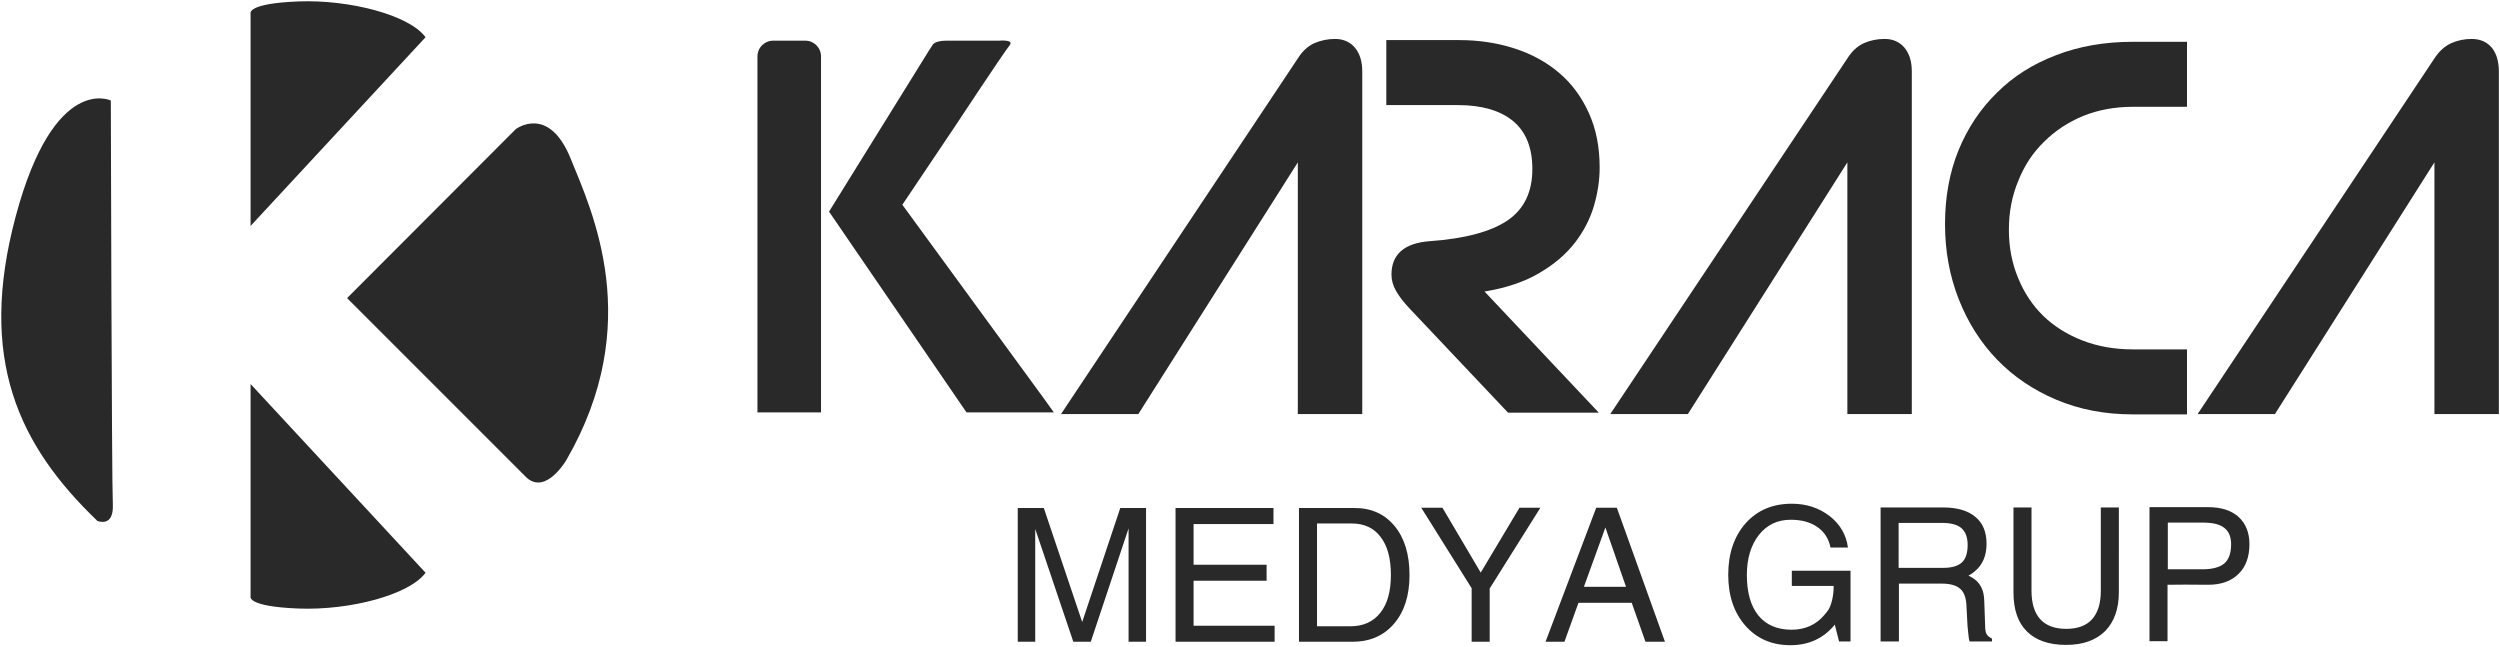 <svg version="1.2" xmlns="http://www.w3.org/2000/svg" viewBox="0 0 873 226" width="873" height="226">
	<title>karaca-medya-logo-svg</title>
	<style>
		.s0 { fill: #29292a } 
	</style>
	<g id="g10">
		<path id="path12" fill-rule="evenodd" class="s0" d="m361.5 224.1h-6.1v-46.7h9.1l13.4 39.8 13.3-39.8h9v46.7h-6.1v-39.6l-13.2 39.6h-6.1l-13.3-39.4c0 0 0 39.4 0 39.4zm49 0v-46.7h34.2v5.6h-27.9v14.2h25.5v5.6h-25.5v15.7h28.3v5.6zm43.1 0v-46.7h19.2q8.9-0.1 14.2 6.3 5.2 6.3 5.2 17.1 0 10.7-5.4 17-5.4 6.3-14.5 6.3zm6.3-5.4h11.6q6.8 0 10.5-4.7 3.7-4.6 3.7-13.2 0-8.7-3.6-13.3-3.5-4.7-10.1-4.7h-12.1zm54-13.3l-17.6-28.1h7.4l13.4 22.7v-0.1l13.5-22.6h7.3l-17.7 28.2v18.6h-6.3c0 0 0-18.7 0-18.7zm25.8 18.7l17.7-46.8h7.2l16.8 46.8h-6.8l-4.8-13.6h-18.6l-4.9 13.6zm20.9-39.9q0 0 0 0zm-7.5 20.7h14.7c0 0-7.2-20.7-7.2-20.7zm72.1 20.4q-9.7 0-15.7-6.8-6-6.8-6-17.8 0-11.1 6.1-18 6.1-6.8 16.1-6.8 7.6 0 13.2 4.3 5.5 4.3 6.4 11h-6.1q-0.9-4.6-4.5-7.1-3.6-2.6-9.4-2.6-6.9 0-11.1 5.3-4.2 5.4-4.2 14 0 9.1 4 14.1 4.1 5 11.6 5 7.2 0 11.6-5.3 0.7-0.8 1.3-1.7 0.8-1.3 1.3-3.5 0.5-2.2 0.5-4.2v-0.6h-14.6v-5.3h20.5v24.7h-4l-1.5-5.9-0.3 0.4q-5.8 6.8-15.2 6.8zm31.5-1.3v-46.8h21.8q7.4 0 11.3 3.3 3.9 3.2 3.9 9.4 0 6.2-4.1 9.6-1 0.9-2.2 1.5l1.1 0.6q4.3 2.4 4.4 8.2l0.3 8.5q0 2.2 0.5 3.1 0.5 0.9 1.9 1.6v1h-7.8q-0.3-0.6-0.5-3-0.3-2.4-0.4-5.4l-0.2-3.7q-0.1-4.4-2.1-6.2-2-1.9-6.5-1.9h-15v20.2zm6.3-25.7h15.6q4.4 0 6.5-1.9 2-1.9 2-6.1 0-4-2.2-5.9-2.1-1.8-6.8-1.8h-15.1zm76.9 8.5q0 8.7-4.8 13.6-4.9 4.8-13.6 4.8-9 0-13.7-4.7-4.7-4.6-4.7-13.7v-29.6h6.3v29.1q0 6.6 3.1 10 3.1 3.3 9 3.3 6 0 9-3.3 3.1-3.4 3.1-10v-29.1h6.3zm10.7 17.1v-46.8h20.5q6.8 0 10.6 3.4 3.8 3.5 3.8 9.5 0 6.7-3.8 10.4-3.8 3.8-10.6 3.8-9-0.1-14.2 0v19.7zm6.4-25.1h12.5q5-0.1 7.3-2.1 2.3-2.1 2.3-6.6 0-3.9-2.3-5.7-2.3-1.9-7.3-1.9h-12.5z"/>
		<path id="path14" class="s0" d="m453.2 20.4q2.3-3.7 5.7-5.3 3.5-1.5 7.3-1.5 4.3 0 6.9 3 2.6 3.1 2.6 8.3v119.7h-22.5v-87.9l-55.7 87.9h-27z"/>
		<path id="path16" class="s0" d="m558.3 144.1h-31.7l-34.5-36.5q-3-3.2-4.6-6-1.6-2.8-1.6-5.7 0-10.7 13.5-11.7 18.2-1.3 27-7.2 8.7-5.9 8.7-18 0-11.1-6.7-16.7-6.8-5.6-19.3-5.6h-25v-22.7h25.5q10.2 0 19.2 2.9 9 2.9 15.6 8.5 6.6 5.6 10.4 14 3.8 8.3 3.8 19.1 0 6.6-2 13.4-2 6.8-6.6 12.8-4.7 6.1-12.4 10.6-7.7 4.6-19.2 6.5z"/>
		<path id="path18" class="s0" d="m645.1 20.4q2.3-3.7 5.7-5.3 3.4-1.5 7.3-1.5 4.3 0 6.9 3 2.6 3.1 2.6 8.3v119.7h-22.5v-87.9l-55.7 87.9h-27.1zm99.6 124.3q-14.5 0-26.6-5.1-12.1-5.1-20.7-14-8.6-8.9-13.4-21.1-4.8-12.2-4.8-26.2 0-14.2 4.7-25.8 4.8-11.7 13.4-20.1 8.5-8.5 20.6-13.1 12.1-4.7 26.8-4.7h19v22.7h-19q-9.3 0-17.3 3.2-7.9 3.3-13.6 9-5.8 5.6-9 13.6-3.3 7.9-3.3 17.1 0 9.1 3.2 16.8 3.1 7.7 8.8 13.3 5.7 5.5 13.7 8.6 8 3.1 17.5 3.1h19v22.7z"/>
		<path id="path20" class="s0" d="m850.1 20.4q2.4-3.7 5.8-5.3 3.4-1.5 7.2-1.5 4.4 0 7 3 2.5 3.1 2.5 8.3v119.7h-22.5v-87.9l-55.7 87.9h-27z"/>
		<path id="path22" fill-rule="evenodd" class="s0" d="m270 14.2h11.2c3 0 5.5 2.4 5.5 5.5v124.3h-22.2v-124.3c0-3.1 2.5-5.5 5.5-5.5z"/>
		<path id="path24" fill-rule="evenodd" class="s0" d="m301.9 53.9l22.4-36.1 1.3-2c0 0 0.5-1.6 4.9-1.6 4.3 0 18.4 0 18.4 0 0 0 5.5-0.5 3.6 1.7-1.9 2.3-19.2 28.5-19.2 28.5l-18.2 27.1 49.6 67.9 3.3 4.6h-30.5l-48-70.1z"/>
		<path id="path26" fill-rule="evenodd" class="s0" d="m183.9 166.8l-62.7-62.7 58.9-59c0 0 11.4-8.7 19.1 10.1 7.6 18.7 26.1 57.8-1.4 105.4 0 0-7.1 12.3-13.9 6.2z"/>
		<path id="path28" fill-rule="evenodd" class="s0" d="m87.5 134.1v74.2c0 0-1.4 3.5 16.7 4.2 18 0.7 38.8-4.8 44.4-12.5z"/>
		<path id="path30" fill-rule="evenodd" class="s0" d="m87.5 78.9v-74.2c0 0-1.4-3.5 16.7-4.2 18-0.7 38.8 4.8 44.4 12.5z"/>
		<path id="path32" fill-rule="evenodd" class="s0" d="m38.7 35.1c0 0-19.8-9.6-33.2 40.4-13.4 50 1.1 80.1 28.5 106.4 0 0 5.8 2.5 5.4-5.8-0.4-8.3-0.7-141-0.7-141z"/>
	</g>
</svg>